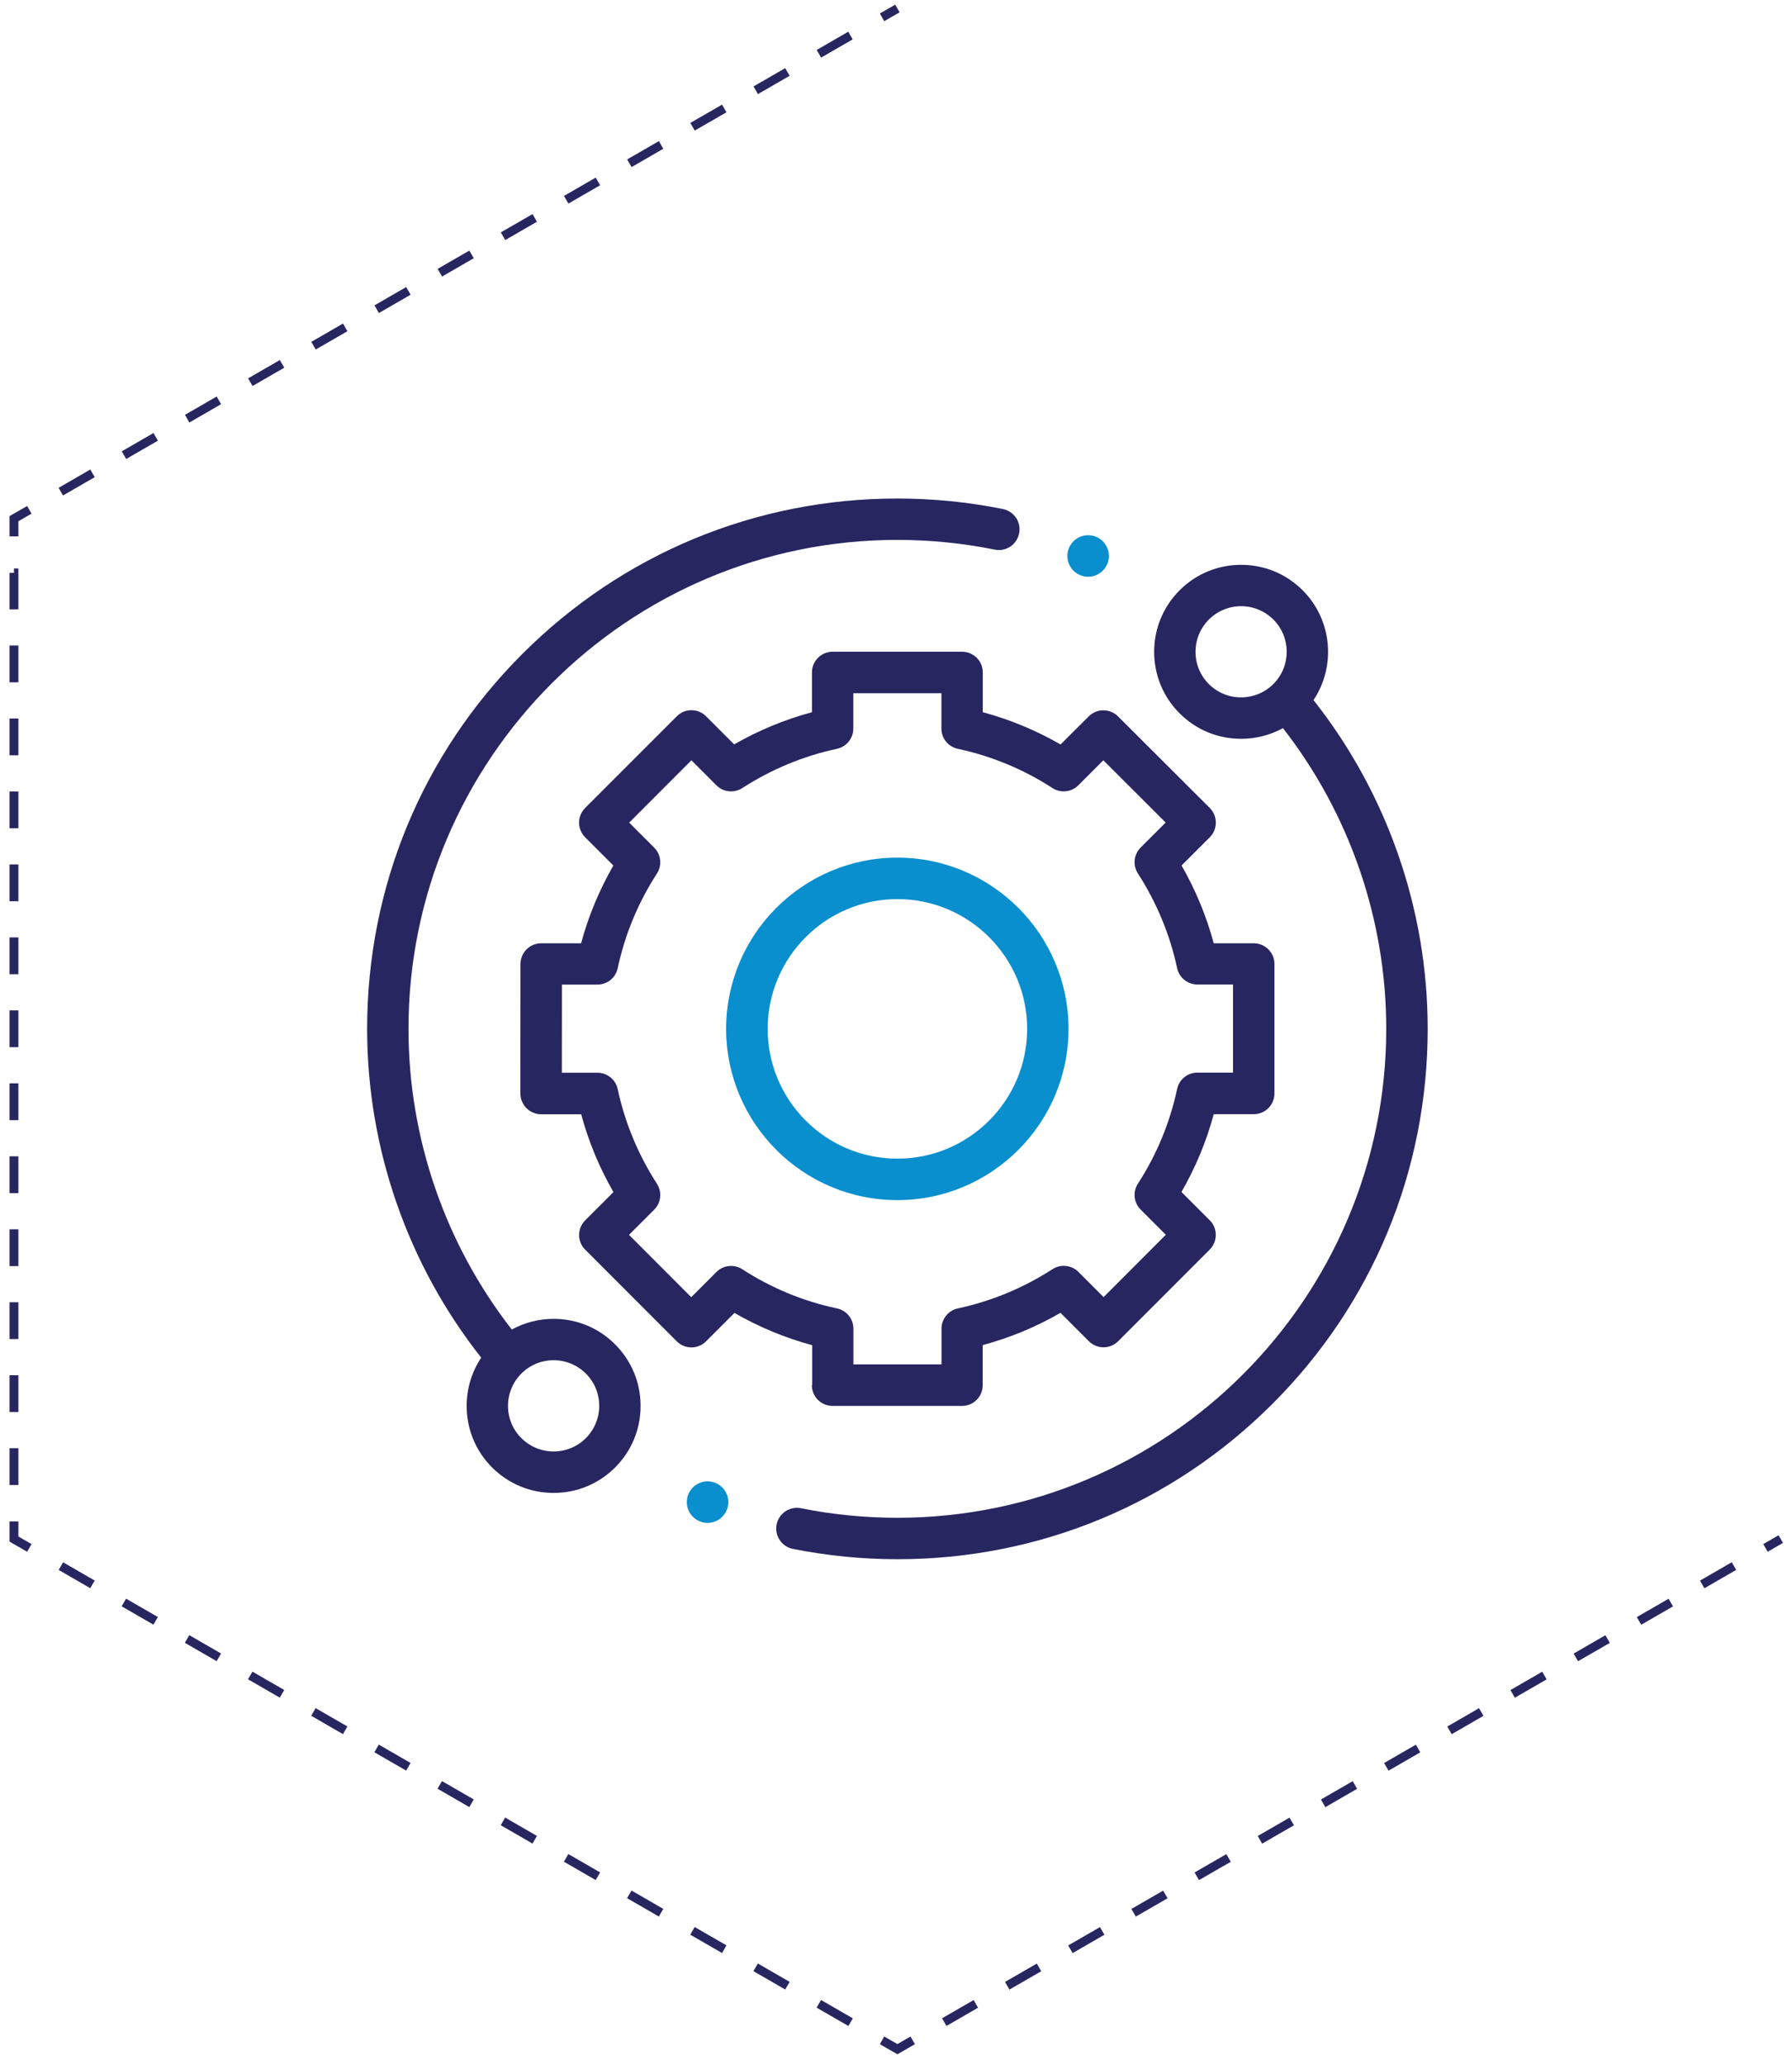 <svg id="Layer_1" xmlns="http://www.w3.org/2000/svg" xmlns:xlink="http://www.w3.org/1999/xlink" viewBox="0 0 202.76 233.6" style="enable-background:new 0 0 202.76 233.6;"><style>.st0{fill:none;stroke:#282660;stroke-miterlimit:10;}
.st1{fill:none;stroke:#282660;stroke-miterlimit:10;stroke-dasharray:4.127,4.127;}
.st2{fill:#282660;}
.st3{fill:#098ECE;}</style><g><g><g><path class="st0" d="M101.54.96 99.8 1.96z"/><path class="st1" d="M96.23 4.02 5.1 56.64z"/><path class="st0" d="M3.32 57.67 1.58 58.67v2"/><path class="st1" d="M1.58 64.8V170.02z"/><path class="st0" d="M1.58 172.09v2L3.32 175.09"/><path class="st1" d="M6.89 177.15 98.02 229.76z"/><path class="st0" d="M99.8 230.79 101.54 231.79 103.27 230.79"/><path class="st1" d="M106.84 228.73 197.97 176.12z"/><path class="st0" d="M199.76 175.09 201.49 174.09z"/></g></g><g><path class="st2" d="M62.64 149.18c-1.68.0-3.29.42-4.73 1.21-7.55-9.68-11.69-21.69-11.69-34.01.0-30.5 24.81-55.31 55.31-55.31 3.71.0 7.41.37 11.02 1.1 1.27.26 2.5-.56 2.76-1.83s-.56-2.5-1.83-2.76c-3.91-.79-7.92-1.19-11.94-1.19-16.03.0-31.09 6.24-42.43 17.57s-17.57 26.4-17.57 42.43c0 13.48 4.58 26.64 12.91 37.18-1.07 1.6-1.65 3.49-1.65 5.46.0 2.63 1.02 5.1 2.88 6.96 1.86 1.86 4.33 2.88 6.96 2.88s5.1-1.02 6.96-2.88c1.86-1.86 2.88-4.33 2.88-6.96.0-2.63-1.02-5.1-2.88-6.96C67.74 150.2 65.27 149.18 62.64 149.18zM66.29 162.67c-.97.97-2.27 1.51-3.65 1.51s-2.67-.54-3.65-1.51-1.51-2.27-1.51-3.65c0-1.38.54-2.67 1.51-3.65.97-.97 2.27-1.51 3.65-1.51s2.67.54 3.65 1.51c.97.97 1.51 2.27 1.51 3.65C67.8 160.4 67.26 161.69 66.29 162.67z"/><path class="st2" d="M148.62 79.19c2.55-3.82 2.14-9.05-1.23-12.42-1.86-1.86-4.33-2.88-6.96-2.88s-5.1 1.02-6.96 2.88c-1.86 1.86-2.88 4.33-2.88 6.96s1.02 5.1 2.88 6.96 4.33 2.88 6.96 2.88c1.68.0 3.29-.42 4.73-1.21 7.55 9.68 11.69 21.69 11.69 34.01.0 30.5-24.81 55.31-55.31 55.31-3.67.0-7.34-.36-10.91-1.08-1.27-.25-2.5.57-2.76 1.84-.25 1.27.57 2.5 1.84 2.76 3.87.77 7.85 1.17 11.83 1.17 16.03.0 31.09-6.24 42.43-17.57s17.57-26.4 17.57-42.43C161.54 102.9 156.96 89.74 148.62 79.19zM136.78 77.38c-.97-.97-1.51-2.27-1.51-3.65.0-1.38.54-2.67 1.51-3.65.97-.97 2.27-1.51 3.65-1.51s2.67.54 3.65 1.51c2.01 2.01 2.01 5.28.0 7.29-.97.97-2.27 1.51-3.65 1.51C139.05 78.89 137.76 78.35 136.78 77.38z"/><path class="st2" d="M91.86 156.69c0 1.29 1.05 2.34 2.34 2.34h14.65c1.29.0 2.34-1.05 2.34-2.34v-4.54c3.08-.83 6.03-2.05 8.8-3.65l3.21 3.21c.44.44 1.04.69 1.66.69.62.0 1.22-.25 1.66-.69l10.36-10.37c.91-.92.91-2.4.0-3.31l-3.2-3.2c1.59-2.77 2.82-5.71 3.65-8.8h4.53c1.29.0 2.34-1.05 2.34-2.34v-14.65c0-1.29-1.05-2.34-2.34-2.34h-4.53c-.83-3.08-2.05-6.03-3.64-8.8l3.19-3.19c.44-.44.69-1.04.69-1.66.0-.62-.25-1.22-.69-1.66L126.5 81.03c-.91-.91-2.4-.91-3.31.0L120 84.21c-2.77-1.59-5.71-2.82-8.8-3.65v-4.5c0-1.29-1.05-2.34-2.34-2.34H94.21c-1.29.0-2.34 1.05-2.34 2.34v4.5c-3.08.83-6.03 2.05-8.8 3.64l-3.18-3.18c-.91-.91-2.4-.92-3.31.0L66.21 91.39c-.44.44-.69 1.04-.69 1.66s.25 1.22.69 1.66l3.19 3.19c-1.59 2.77-2.82 5.71-3.65 8.8h-4.52c-1.29.0-2.34 1.05-2.34 2.34l-.01 14.65c0 .62.25 1.22.69 1.66s1.04.69 1.66.69h4.53c.83 3.08 2.05 6.03 3.65 8.8l-3.2 3.2c-.91.91-.92 2.4.0 3.31l10.36 10.37c.44.44 1.04.69 1.66.69h0c.62.0 1.22-.25 1.66-.69l3.21-3.21c2.77 1.59 5.72 2.82 8.8 3.65V156.69zM83.99 143.57c-.93-.6-2.15-.47-2.93.31l-2.85 2.85-7.04-7.05 2.85-2.85c.78-.78.91-2 .31-2.93-2.12-3.29-3.62-6.89-4.44-10.71-.23-1.08-1.19-1.85-2.29-1.85h-4.03l.01-9.97h4.02c1.11.0 2.06-.77 2.29-1.85.82-3.82 2.31-7.42 4.44-10.71.6-.93.47-2.15-.31-2.93l-2.83-2.83L78.23 86l2.83 2.83c.78.78 2 .91 2.93.31 3.29-2.12 6.89-3.62 10.71-4.44 1.08-.23 1.85-1.19 1.85-2.29v-4h9.97v4c0 1.11.77 2.06 1.85 2.29 3.82.82 7.43 2.31 10.71 4.44.93.6 2.15.47 2.93-.31l2.83-2.83 7.05 7.04-2.83 2.83c-.78.78-.91 2-.31 2.93 2.12 3.29 3.62 6.89 4.44 10.71.23 1.08 1.19 1.85 2.29 1.85h4.03v9.97h-4.03c-1.11.0-2.06.77-2.29 1.85-.82 3.82-2.31 7.43-4.44 10.71-.6.93-.47 2.15.31 2.93l2.85 2.85-7.04 7.05-2.85-2.85c-.78-.78-2-.91-2.93-.31-3.29 2.12-6.89 3.62-10.71 4.44-1.08.23-1.85 1.19-1.85 2.29v4.04h-9.97v-4.04c0-1.1-.77-2.06-1.85-2.29C90.88 147.19 87.28 145.7 83.99 143.57z"/><path class="st3" d="M120.9 116.38c0-10.68-8.69-19.37-19.37-19.37s-19.37 8.69-19.37 19.37 8.69 19.37 19.37 19.37S120.9 127.06 120.9 116.38zM86.86 116.38c0-8.09 6.58-14.68 14.68-14.68s14.68 6.59 14.68 14.68-6.58 14.68-14.68 14.68S86.86 124.47 86.86 116.38z"/><path class="st3" d="M123.12 65.24c.62.0 1.22-.25 1.66-.69.44-.44.69-1.04.69-1.66.0-.61-.25-1.22-.69-1.66-.44-.44-1.04-.69-1.66-.69-.62.0-1.22.25-1.66.69-.44.44-.69 1.04-.69 1.66.0.62.25 1.22.69 1.66C121.9 64.99 122.5 65.24 123.12 65.24z"/><path class="st3" d="M80.06 167.56c-.62.0-1.22.25-1.66.69s-.69 1.04-.69 1.66c0 .62.25 1.22.69 1.66s1.04.69 1.66.69 1.22-.25 1.66-.69.69-1.04.69-1.66-.25-1.22-.69-1.66S80.67 167.56 80.06 167.56z"/></g></g></svg>